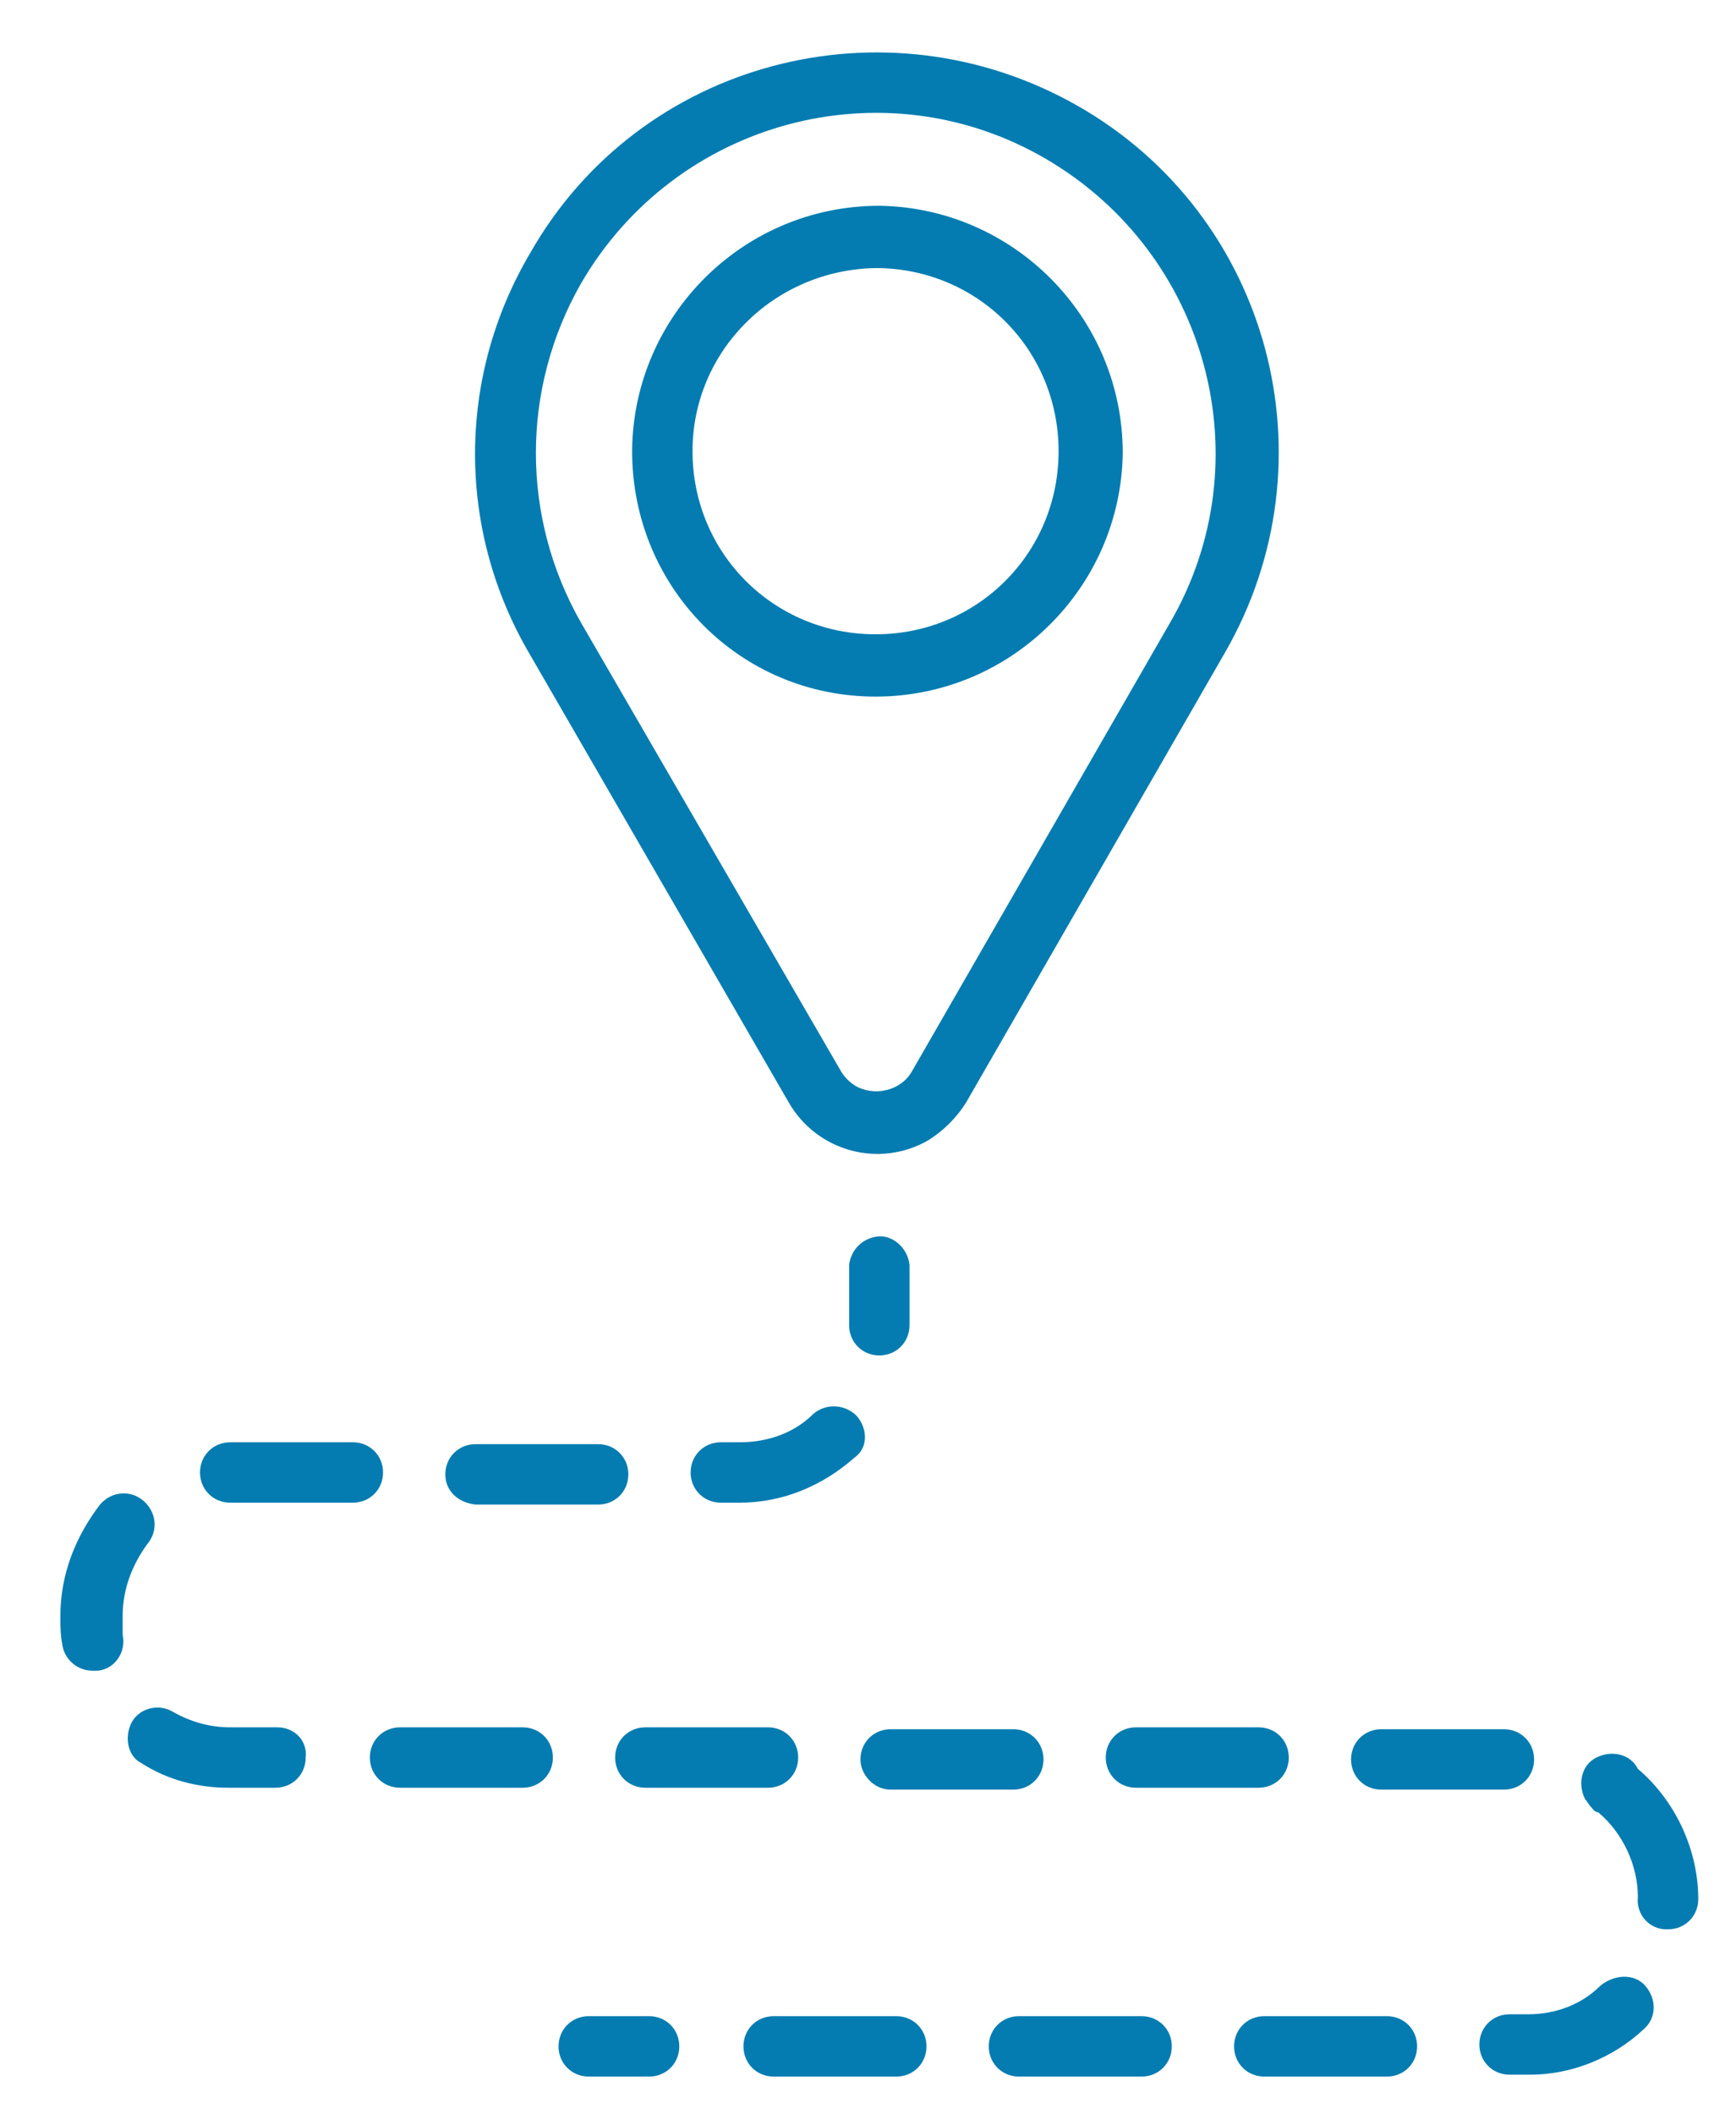 <?xml version="1.0" encoding="utf-8"?>
<!-- Generator: Adobe Illustrator 21.0.0, SVG Export Plug-In . SVG Version: 6.00 Build 0)  -->
<svg version="1.1" id="Capa_1" xmlns="http://www.w3.org/2000/svg" xmlns:xlink="http://www.w3.org/1999/xlink" x="0px" y="0px"
	 viewBox="0 0 92 112" style="enable-background:new 0 0 92 112;" xml:space="preserve">
<style type="text/css">
	.st0{fill:#047CB1;}
</style>
<title>iconos_infografia_def</title>
<path class="st0" d="M41.8,58.4c1.5,2.6,4.8,3.5,7.4,2c0.8-0.5,1.5-1.2,2-2l13.7-23.8c5.9-10.2,2.4-23.2-7.8-29s-23.2-2.4-29,7.8
	l0,0c-3.9,6.6-3.9,14.7,0,21.3L41.8,58.4z M30.8,15c5-8.6,16-11.6,24.6-6.6S67,24.4,62,33l0,0L48.3,56.8c-0.6,1-2,1.3-3,0.7
	c-0.3-0.2-0.5-0.4-0.7-0.7L30.8,33C27.6,27.4,27.6,20.6,30.8,15z"/>
<path class="st0" d="M46.4,36.9c7.2,0,13-5.8,13.1-12.9c0-7.2-5.8-13-12.9-13.1c-7.2,0-13,5.8-13.1,12.9c0,0,0,0,0,0.1l0,0
	C33.5,31.1,39.2,36.9,46.4,36.9z M46.4,14.2c5.4,0,9.7,4.3,9.7,9.7c0,5.4-4.3,9.7-9.7,9.7c-5.4,0-9.7-4.3-9.7-9.7l0,0
	C36.7,18.6,41,14.3,46.4,14.2C46.4,14.2,46.4,14.2,46.4,14.2z"/>
<path class="st0" d="M46.6,71.8c0.9,0,1.6-0.7,1.6-1.6V67c-0.1-0.9-0.9-1.6-1.7-1.5c-0.8,0.1-1.4,0.7-1.5,1.5v3.2
	C45,71.1,45.7,71.8,46.6,71.8L46.6,71.8L46.6,71.8z"/>
<path class="st0" d="M34.2,91.5c-0.9,0-1.6,0.7-1.6,1.6c0,0.9,0.7,1.6,1.6,1.6c0,0,0,0,0,0h6.5c0.9,0,1.6-0.7,1.6-1.6
	c0-0.9-0.7-1.6-1.6-1.6c0,0,0,0,0,0H34.2z"/>
<path class="st0" d="M45.4,75c-0.6-0.6-1.6-0.7-2.3-0.1l0,0c-1,1-2.4,1.5-3.9,1.5h-1c-0.9,0-1.6,0.7-1.6,1.6c0,0.9,0.7,1.6,1.6,1.6
	c0,0,0,0,0,0h1c2.3,0,4.4-0.9,6.1-2.4C46,76.7,46,75.7,45.4,75C45.4,75,45.4,75,45.4,75L45.4,75z"/>
<path class="st0" d="M60.2,91.5c-0.9,0-1.6,0.7-1.6,1.6c0,0.9,0.7,1.6,1.6,1.6c0,0,0,0,0,0h6.5c0.9,0,1.6-0.7,1.6-1.6
	c0-0.9-0.7-1.6-1.6-1.6H60.2z"/>
<path class="st0" d="M73.2,94.8h6.5c0.9,0,1.6-0.7,1.6-1.6s-0.7-1.6-1.6-1.6c0,0,0,0,0,0h-6.5c-0.9,0-1.6,0.7-1.6,1.6
	S72.3,94.8,73.2,94.8C73.2,94.8,73.2,94.8,73.2,94.8z"/>
<path class="st0" d="M47.2,94.8h6.5c0.9,0,1.6-0.7,1.6-1.6c0-0.9-0.7-1.6-1.6-1.6c0,0,0,0,0,0h-6.5c-0.9,0-1.6,0.7-1.6,1.6
	c0,0,0,0,0,0C45.6,94,46.3,94.8,47.2,94.8z"/>
<path class="st0" d="M84.8,105.2c-1,1-2.4,1.5-3.8,1.5h-1c-0.9,0-1.6,0.7-1.6,1.6s0.7,1.6,1.6,1.6h1.1c2.2,0,4.4-0.9,6-2.4
	c0.7-0.6,0.7-1.6,0.1-2.3S85.5,104.6,84.8,105.2L84.8,105.2L84.8,105.2z"/>
<path class="st0" d="M86.8,93.7c-0.4-0.8-1.4-1-2.2-0.6c-0.8,0.4-1,1.4-0.6,2.2c0.1,0.1,0.2,0.3,0.3,0.4c0.1,0.1,0.2,0.3,0.4,0.3
	c1.3,1.1,2.1,2.8,2.1,4.5c-0.1,0.9,0.6,1.7,1.5,1.7h0.1c0.9,0,1.6-0.7,1.6-1.6l0,0C90,98,88.8,95.4,86.8,93.7z"/>
<path class="st0" d="M47.5,106.8H41c-0.9,0-1.6,0.7-1.6,1.6s0.7,1.6,1.6,1.6h6.5c0.9,0,1.6-0.7,1.6-1.6
	C49.1,107.5,48.4,106.8,47.5,106.8L47.5,106.8z"/>
<path class="st0" d="M60.5,106.8H54c-0.9,0-1.6,0.7-1.6,1.6s0.7,1.6,1.6,1.6h6.5c0.9,0,1.6-0.7,1.6-1.6
	C62.1,107.5,61.4,106.8,60.5,106.8C60.5,106.8,60.5,106.8,60.5,106.8L60.5,106.8z"/>
<path class="st0" d="M25.2,79.7h6.5c0.9,0,1.6-0.7,1.6-1.6c0-0.9-0.7-1.6-1.6-1.6h-6.5c-0.9,0-1.6,0.7-1.6,1.6S24.3,79.6,25.2,79.7
	C25.2,79.7,25.2,79.7,25.2,79.7z"/>
<path class="st0" d="M27.7,91.5h-6.5c-0.9,0-1.6,0.7-1.6,1.6c0,0.9,0.7,1.6,1.6,1.6h6.5c0.9,0,1.6-0.7,1.6-1.6S28.6,91.5,27.7,91.5
	C27.7,91.5,27.7,91.5,27.7,91.5L27.7,91.5L27.7,91.5z"/>
<path class="st0" d="M73.5,106.8H67c-0.9,0-1.6,0.7-1.6,1.6s0.7,1.6,1.6,1.6h6.5c0.9,0,1.6-0.7,1.6-1.6S74.4,106.8,73.5,106.8
	C73.5,106.8,73.5,106.8,73.5,106.8L73.5,106.8z"/>
<path class="st0" d="M6.5,85.6c0-1.4,0.5-2.7,1.3-3.8c0.6-0.7,0.5-1.7-0.2-2.3c0,0,0,0,0,0c-0.7-0.6-1.7-0.5-2.3,0.2
	c-1.3,1.7-2.1,3.7-2.1,5.9c0,0.5,0,1,0.1,1.5c0.1,0.8,0.8,1.4,1.6,1.4h0.3c0.9-0.1,1.5-1,1.3-1.9C6.5,86.3,6.5,85.9,6.5,85.6z"/>
<path class="st0" d="M14.7,91.5h-2.5c-1.1,0-2.1-0.3-3-0.8c-0.8-0.5-1.8-0.2-2.2,0.5S6.7,93,7.5,93.4c1.4,0.9,3,1.3,4.6,1.3h2.5
	c0.9,0,1.6-0.7,1.6-1.6C16.3,92.2,15.6,91.5,14.7,91.5L14.7,91.5z"/>
<path class="st0" d="M20.3,78c0-0.9-0.7-1.6-1.6-1.6h-6.5c-0.9,0-1.6,0.7-1.6,1.6c0,0.9,0.7,1.6,1.6,1.6c0,0,0,0,0,0h6.5
	C19.6,79.6,20.3,78.9,20.3,78z"/>
<path class="st0" d="M34.4,106.8h-3.2c-0.9,0-1.6,0.7-1.6,1.6c0,0.9,0.7,1.6,1.6,1.6h3.2c0.9,0,1.6-0.7,1.6-1.6
	C36,107.5,35.3,106.8,34.4,106.8z"/>
</svg>
